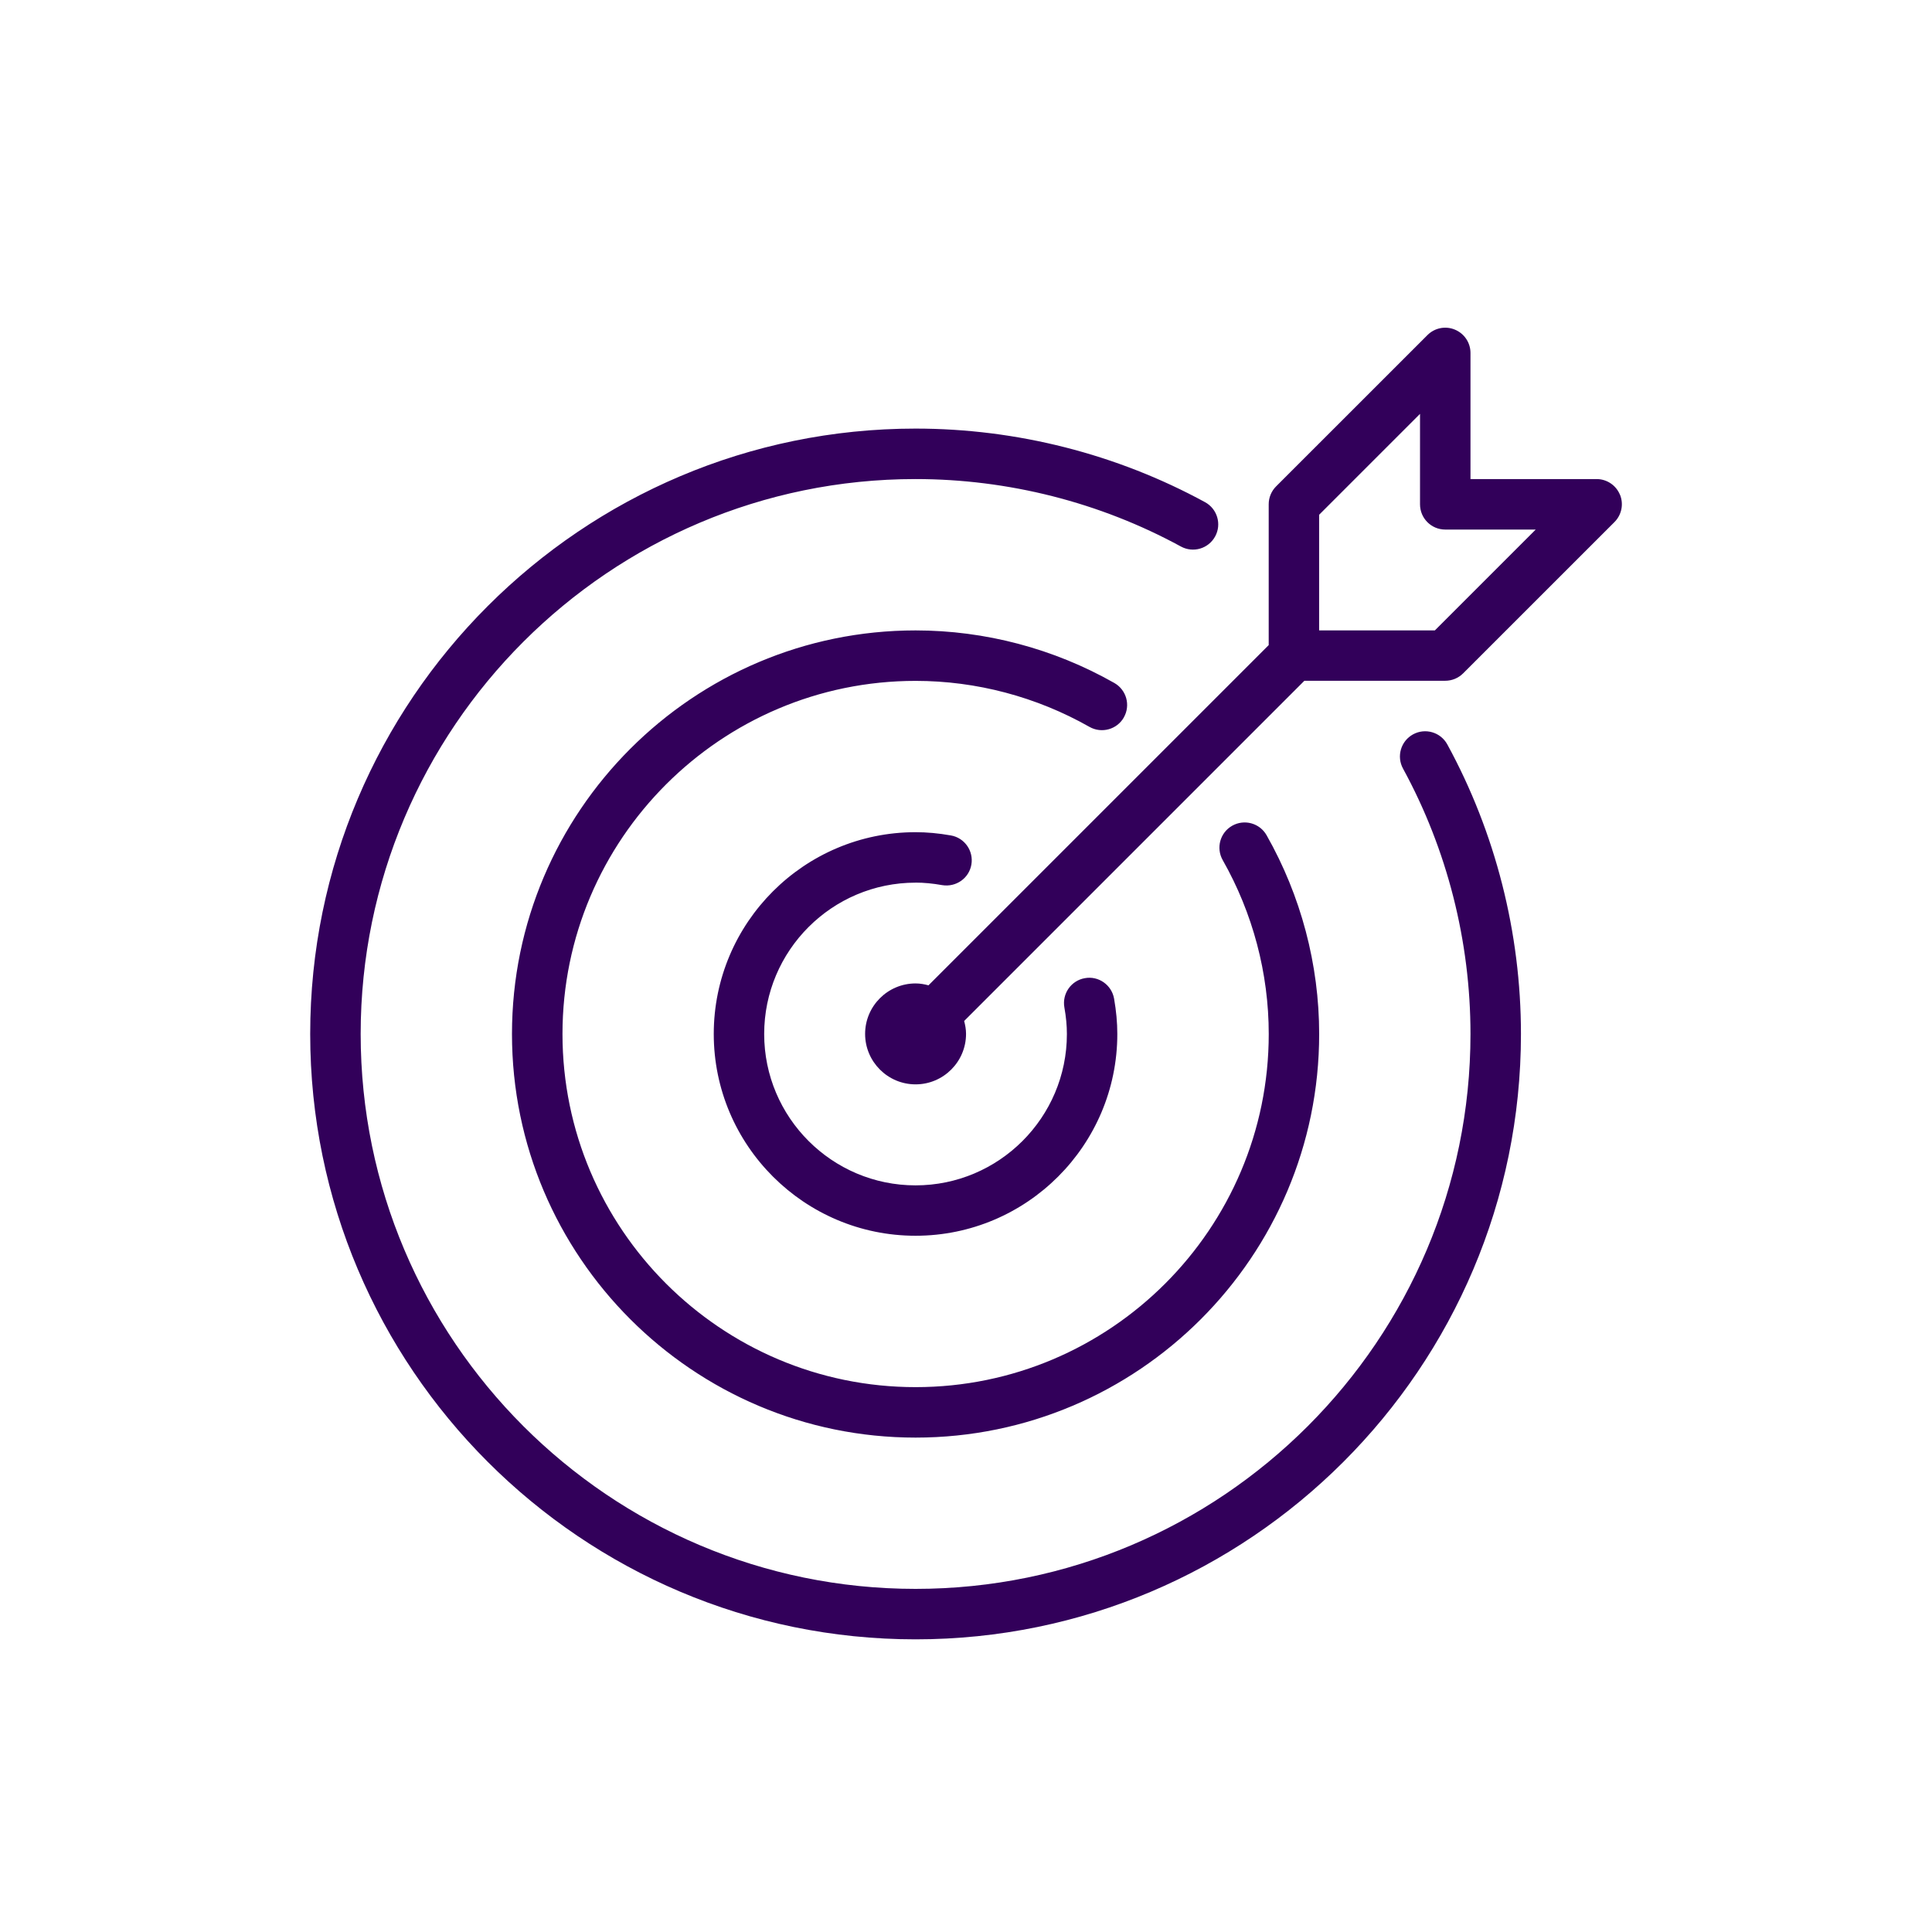 <?xml version="1.0" encoding="UTF-8"?>
<svg id="Layer_1" data-name="Layer 1" xmlns="http://www.w3.org/2000/svg" version="1.1" viewBox="0 0 500 500">
  <defs>
    <style>
      .cls-1 {
        fill: #32005a;
        stroke-width: 0px;
      }
    </style>
  </defs>
  <path class="cls-1" d="M419.23,128.01c-1.01-2.44-3.39-4.03-6.03-4.03h-32.64v-32.64c0-2.64-1.59-5.02-4.03-6.03-2.45-1.03-5.25-.45-7.11,1.41l-39.17,39.16c-1.22,1.22-1.91,2.88-1.91,4.61v36.46l-88.05,88.05c-1.07-.29-2.18-.49-3.34-.49-7.2,0-13.06,5.86-13.06,13.06s5.86,13.06,13.06,13.06,13.06-5.86,13.06-13.06c0-1.16-.2-2.27-.49-3.34l88.05-88.05h36.46c1.73,0,3.39-.69,4.62-1.91l39.17-39.16c1.87-1.87,2.43-4.67,1.42-7.11ZM371.33,163.15h-29.94v-29.93l26.11-26.11v23.41c0,3.61,2.92,6.53,6.53,6.53h23.41l-26.11,26.11ZM365.7,190.05c-3.16,1.73-4.33,5.69-2.6,8.86,11.42,20.93,17.46,44.68,17.46,68.68,0,79.19-64.42,143.61-143.61,143.61s-143.61-64.42-143.61-143.61S157.76,123.98,236.94,123.98c23.99,0,47.74,6.04,68.68,17.46,3.18,1.73,7.13.56,8.86-2.61,1.73-3.16.56-7.13-2.6-8.86-22.86-12.46-48.77-19.05-74.93-19.05-86.39,0-156.67,70.28-156.67,156.67s70.28,156.67,156.67,156.67,156.67-70.28,156.67-156.67c0-26.18-6.59-52.09-19.06-74.94-1.73-3.16-5.69-4.33-8.86-2.6ZM290.85,185.66c1.78-3.13.68-7.11-2.45-8.9-15.69-8.91-33.48-13.61-51.45-13.61-57.59,0-104.45,46.86-104.45,104.45s46.86,104.45,104.45,104.45,104.45-46.86,104.45-104.45c0-17.97-4.71-35.76-13.61-51.45-1.78-3.13-5.76-4.23-8.9-2.45-3.14,1.78-4.23,5.76-2.45,8.9,7.79,13.72,11.91,29.28,11.91,45,0,50.39-41,91.39-91.39,91.39s-91.39-41-91.39-91.39,41-91.39,91.39-91.39c15.71,0,31.27,4.12,45,11.91,3.13,1.77,7.12.68,8.9-2.46ZM236.94,228.42c2.16,0,4.41.21,6.89.65,3.57.59,6.94-1.75,7.56-5.3.62-3.55-1.75-6.94-5.3-7.56-3.23-.57-6.23-.84-9.15-.84-28.8,0-52.22,23.43-52.22,52.22s23.43,52.22,52.22,52.22,52.22-23.43,52.22-52.22c0-2.95-.28-5.95-.84-9.16-.63-3.54-4.04-5.94-7.57-5.28-3.55.62-5.92,4.02-5.29,7.57.44,2.45.65,4.7.65,6.88,0,21.6-17.57,39.17-39.17,39.17s-39.17-17.57-39.17-39.17,17.57-39.17,39.17-39.17Z"/>
</svg>